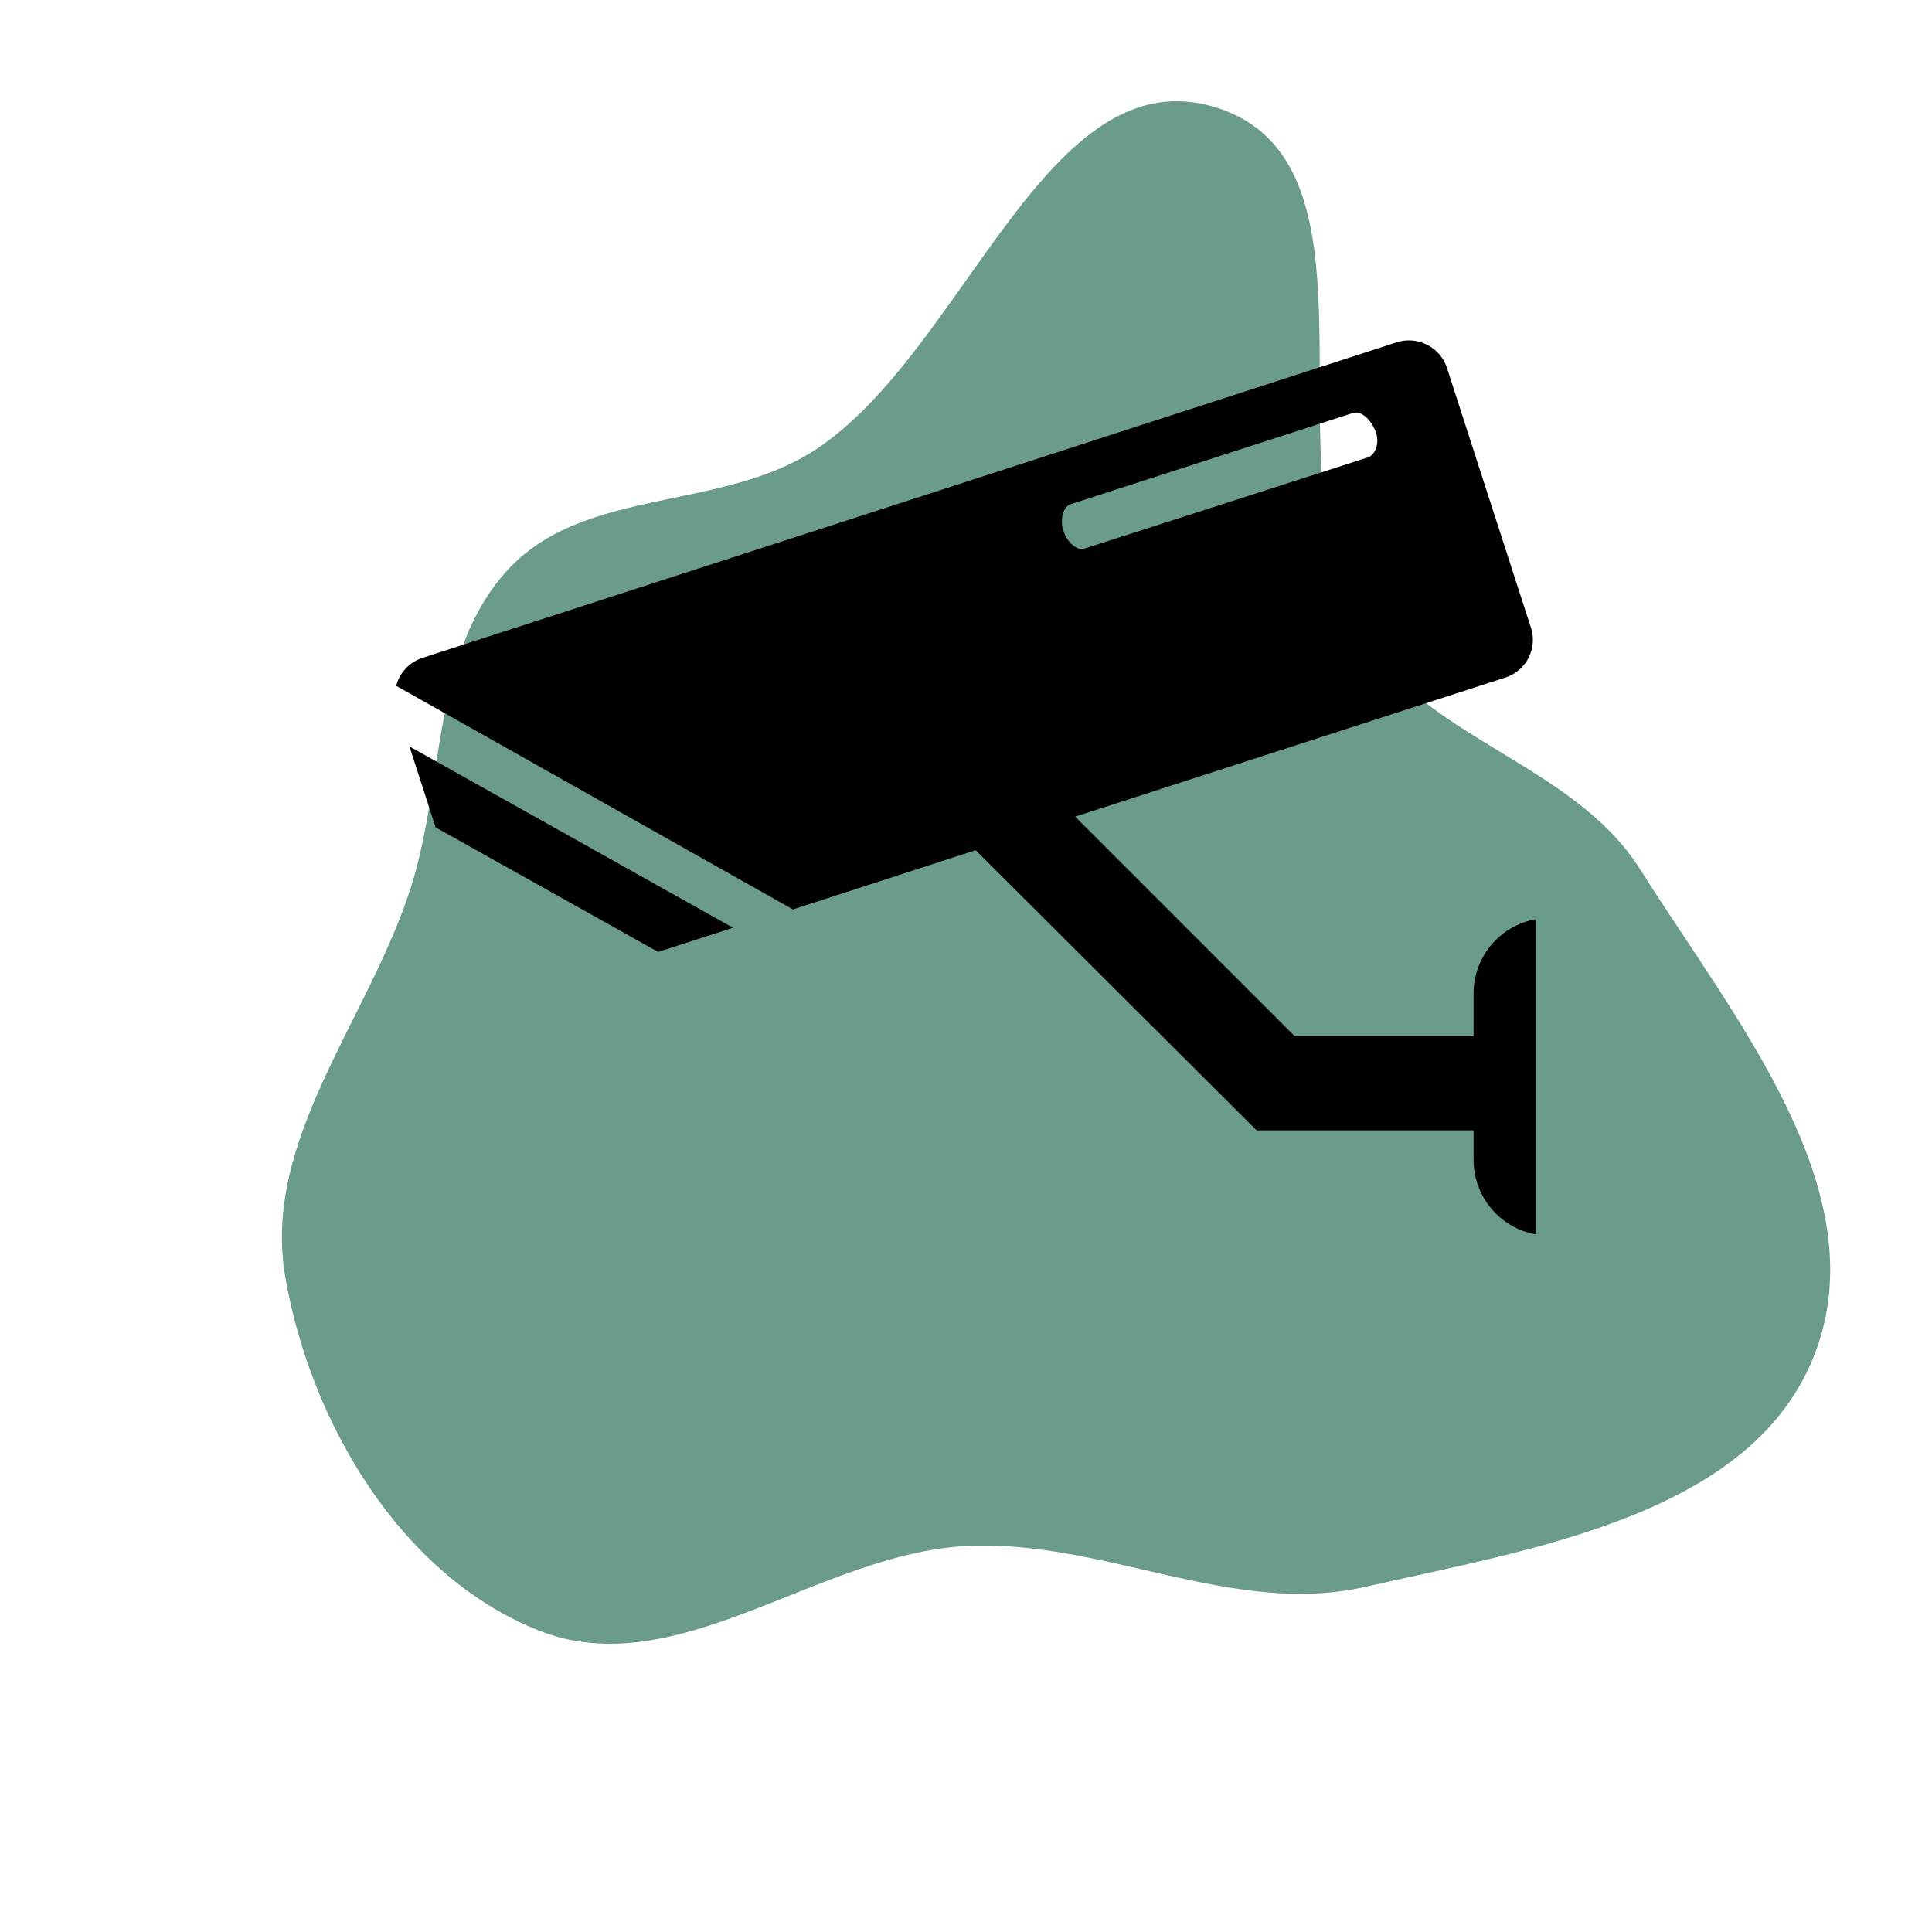 <!DOCTYPE svg PUBLIC "-//W3C//DTD SVG 1.1//EN" "http://www.w3.org/Graphics/SVG/1.1/DTD/svg11.dtd">
<!-- Uploaded to: SVG Repo, www.svgrepo.com, Transformed by: SVG Repo Mixer Tools -->
<svg fill="#000000" width="800px" height="800px" viewBox="-7.2 -7.2 86.40 86.40" id="Layer_1" data-name="Layer 1" xmlns="http://www.w3.org/2000/svg" stroke="#000000" transform="rotate(0)matrix(1, 0, 0, 1, 0, 0)" stroke-width="0.001">
<g id="SVGRepo_bgCarrier" stroke-width="0" transform="translate(0,0), scale(1)">
<path transform="translate(-7.2, -7.2), scale(2.7)" d="M16,25.607C18.257,25.488,20.405,26.784,22.609,26.284C25.394,25.653,29.039,25.088,30.06,22.421C31.099,19.71,28.711,16.851,27.163,14.395C26.045,12.62,23.494,12.222,22.477,10.388C21.008,7.74,23.051,2.729,20.172,1.79C17.339,0.866,15.991,5.833,13.492,7.458C11.939,8.467,9.676,8.07,8.418,9.43C7.149,10.801,7.372,12.897,6.811,14.679C6.115,16.885,4.334,18.87,4.725,21.149C5.14,23.566,6.645,26.105,8.926,27.007C11.208,27.909,13.55,25.736,16,25.607" fill="#6A9C89" strokewidth="0"/>
</g>
<g id="SVGRepo_tracerCarrier" stroke-linecap="round" stroke-linejoin="round" stroke="#CCCCCC" stroke-width="0.432"/>
<g id="SVGRepo_iconCarrier">
<title>security-camera</title>
<polygon points="12.28 29.8 22.23 35.37 25.58 34.29 11.11 26.18 12.28 29.8"/>
<path d="M58.7,37.23v1.91h-8l-9.82-9.82L60.12,23.1a1.77,1.77,0,0,0,1.14-2.24L57.51,9.26a1.79,1.79,0,0,0-2.25-1.15L11.7,22.22a1.78,1.78,0,0,0-1.18,1.25l17.74,10,8.17-2.65L49,43.35H58.7v1.31A3.38,3.38,0,0,0,61.48,48V33.91A3.37,3.37,0,0,0,58.7,37.23ZM40.36,16.55c-.18-.55,0-1.09.31-1.2L53.3,11.27c.35-.11.77.24,1,.78s0,1.09-.31,1.2L41.31,17.33C41,17.45,40.54,17.09,40.36,16.55Z"/>
</g>
</svg>